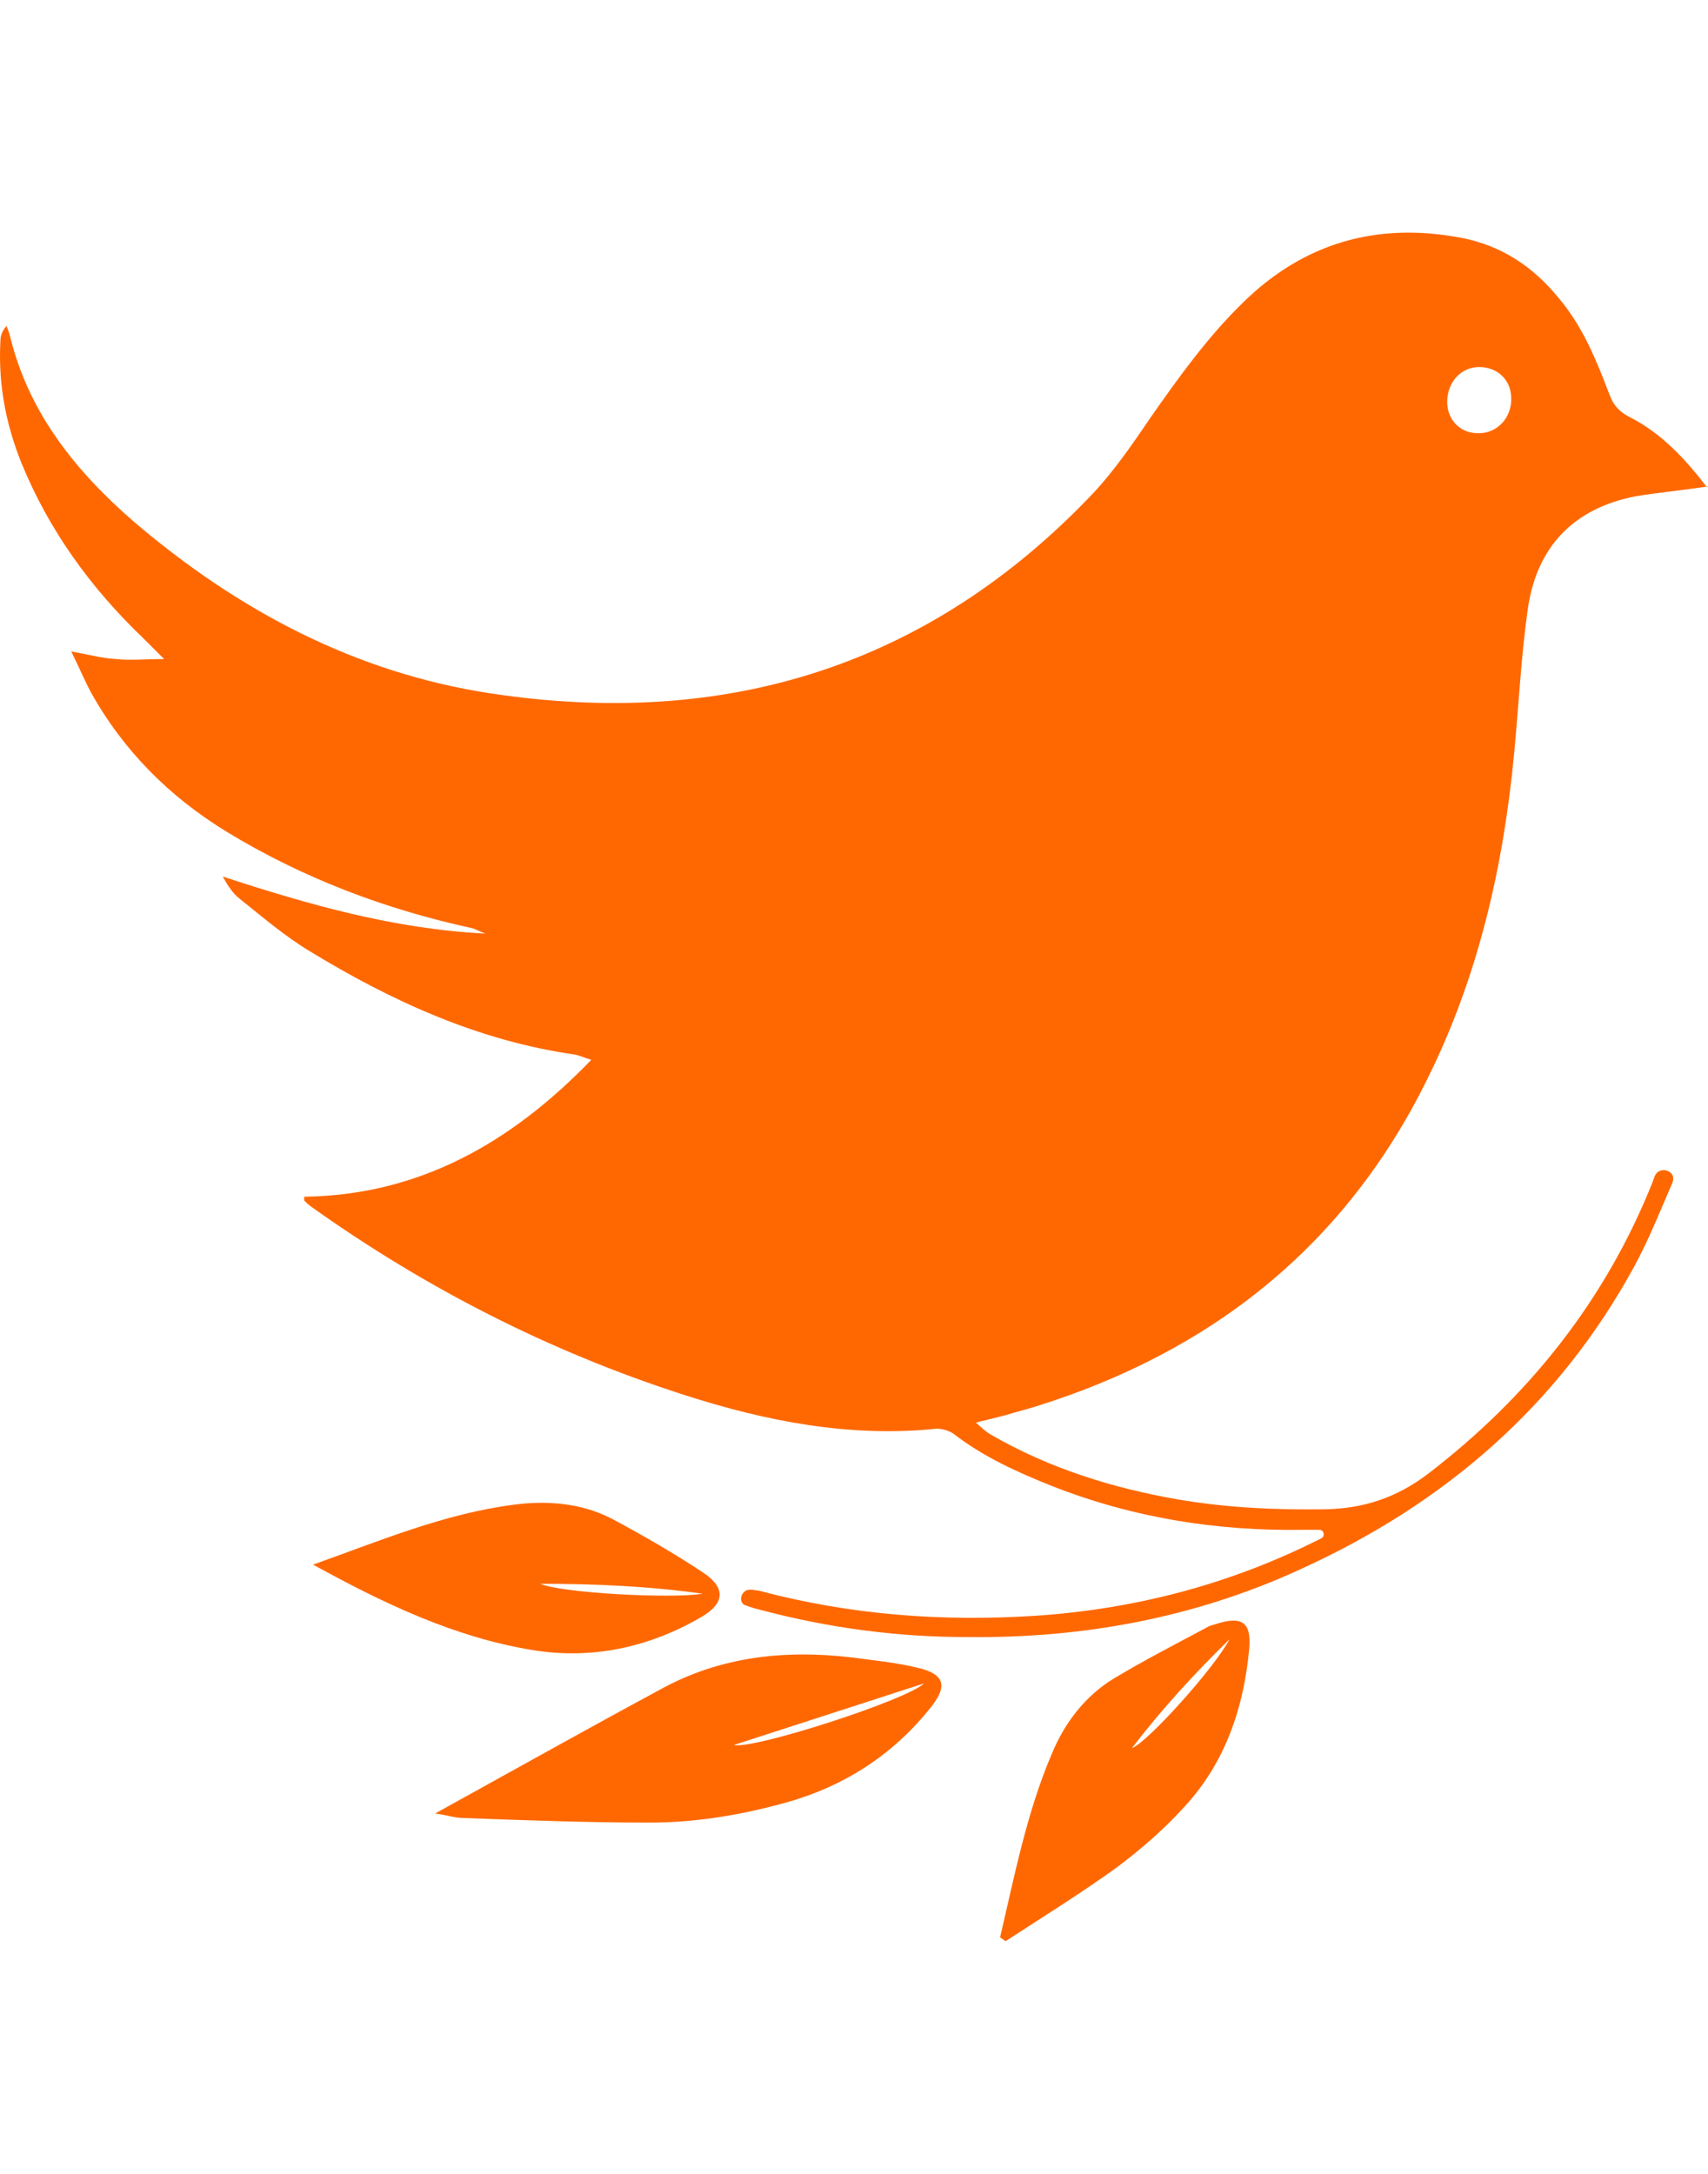 <svg width="55" height="70" viewBox="0 0 55 70" fill="none" xmlns="http://www.w3.org/2000/svg">
<g clip-path="url(#clip0_7_91)">
<path d="M55.013 15.663C54.179 15.786 53.419 15.859 52.659 15.982C50.673 16.374 49.496 17.598 49.201 19.581C48.981 21.124 48.907 22.692 48.76 24.234C48.417 27.883 47.608 31.434 45.965 34.739C43.316 40.127 39.001 43.531 33.337 45.294C33.018 45.392 32.724 45.465 32.405 45.563C32.11 45.637 31.841 45.71 31.424 45.808C31.62 45.98 31.743 46.102 31.914 46.2C33.778 47.277 35.813 47.914 37.922 48.281C39.491 48.551 41.085 48.624 42.679 48.6C43.905 48.575 44.959 48.232 45.965 47.473C49.226 44.975 51.703 41.866 53.223 38.045C53.247 37.972 53.272 37.898 53.296 37.849C53.37 37.703 53.492 37.678 53.591 37.678C53.664 37.678 53.762 37.727 53.811 37.776C53.86 37.825 53.909 37.923 53.86 38.07C53.468 38.976 53.1 39.907 52.634 40.764C50.182 45.269 46.504 48.428 41.87 50.534C38.461 52.102 34.832 52.763 31.105 52.714C28.898 52.714 26.691 52.42 24.558 51.857C24.362 51.808 24.166 51.759 23.994 51.685C23.994 51.685 23.994 51.685 23.97 51.685C23.798 51.563 23.847 51.318 24.019 51.22C24.141 51.147 24.362 51.22 24.436 51.22C27.378 52.004 30.345 52.224 33.361 52.028C36.598 51.808 39.663 51 42.556 49.53C42.679 49.457 42.63 49.261 42.483 49.261C42.311 49.261 42.115 49.261 41.992 49.261C39.172 49.31 36.451 48.869 33.851 47.841C32.748 47.4 31.669 46.91 30.713 46.175C30.59 46.078 30.345 46.004 30.173 46.004C27.353 46.298 24.632 45.759 21.983 44.902C17.668 43.506 13.695 41.474 10.017 38.853C9.944 38.805 9.87 38.731 9.797 38.658C9.797 38.658 9.797 38.609 9.797 38.535C13.499 38.486 16.466 36.797 19.041 34.127C18.796 34.054 18.649 33.98 18.501 33.956C15.412 33.515 12.617 32.242 9.968 30.626C9.159 30.136 8.448 29.524 7.712 28.936C7.492 28.765 7.32 28.495 7.173 28.226C9.944 29.132 12.69 29.915 15.633 30.062C15.485 30.013 15.363 29.94 15.216 29.891C12.396 29.279 9.748 28.275 7.295 26.781C5.456 25.654 3.985 24.185 2.931 22.3C2.71 21.883 2.538 21.467 2.293 20.977C2.833 21.075 3.299 21.198 3.74 21.222C4.206 21.271 4.672 21.222 5.285 21.222C4.991 20.928 4.819 20.757 4.623 20.561C2.931 18.945 1.582 17.084 0.699 14.929C0.184 13.655 -0.061 12.357 0.013 10.986C0.013 10.815 0.062 10.668 0.209 10.496C0.258 10.619 0.307 10.741 0.332 10.864C0.945 13.337 2.465 15.198 4.328 16.814C7.663 19.655 11.44 21.663 15.78 22.324C23.308 23.475 29.879 21.492 35.2 15.884C35.887 15.149 36.475 14.292 37.039 13.46C37.946 12.162 38.878 10.864 40.006 9.762C41.968 7.827 44.322 7.142 47.044 7.656C48.343 7.901 49.373 8.586 50.207 9.615C50.967 10.521 51.408 11.598 51.825 12.7C51.948 13.043 52.144 13.264 52.487 13.435C53.492 13.949 54.253 14.757 54.964 15.688L55.013 15.663ZM48.662 12.823C48.662 12.235 48.221 11.819 47.632 11.819C47.044 11.819 46.602 12.309 46.602 12.945C46.602 13.533 47.044 13.974 47.632 13.949C48.221 13.949 48.687 13.435 48.662 12.823Z" fill="#ff6800"/>
<path d="M14.014 58.395C16.54 56.999 18.943 55.652 21.395 54.33C23.43 53.252 25.613 53.105 27.844 53.424C28.433 53.497 29.021 53.571 29.61 53.718C30.394 53.913 30.517 54.281 30.002 54.942C28.727 56.558 27.084 57.587 25.098 58.101C23.725 58.468 22.327 58.689 20.905 58.689C18.919 58.689 16.932 58.615 14.946 58.542C14.652 58.542 14.382 58.444 14.014 58.395ZM29.757 54.207C27.722 54.868 25.662 55.53 23.627 56.191C24.264 56.338 29.193 54.746 29.757 54.207Z" fill="#ff6800"/>
<path d="M10.067 50.387C12.2 49.628 14.284 48.746 16.54 48.453C17.643 48.306 18.747 48.404 19.728 48.918C20.733 49.457 21.714 50.02 22.67 50.657C23.381 51.146 23.332 51.636 22.572 52.077C20.88 53.056 19.041 53.448 17.129 53.13C14.603 52.714 12.322 51.612 10.091 50.387H10.067ZM17.398 50.999C18.06 51.293 21.616 51.489 22.621 51.318C20.88 51.073 19.139 50.999 17.398 50.999Z" fill="#ff6800"/>
<path d="M32.209 62.362C32.675 60.378 33.067 58.346 33.876 56.46C34.293 55.456 34.955 54.599 35.887 54.036C36.868 53.448 37.873 52.934 38.879 52.395C38.952 52.346 39.075 52.322 39.148 52.297C39.982 52.028 40.301 52.224 40.227 53.081C40.056 54.967 39.467 56.73 38.167 58.15C37.505 58.885 36.745 59.546 35.961 60.133C34.808 60.966 33.582 61.725 32.38 62.509C32.331 62.46 32.258 62.435 32.209 62.386V62.362ZM39.59 52.787C38.462 53.889 37.407 55.04 36.451 56.289C36.941 56.117 39.124 53.693 39.59 52.787Z" fill="#ff6800"/>
</g>
<defs>
<clipPath id="clip0_7_91">
<rect width="55" height="70" fill="white"/>
</clipPath>
</defs>
</svg>
